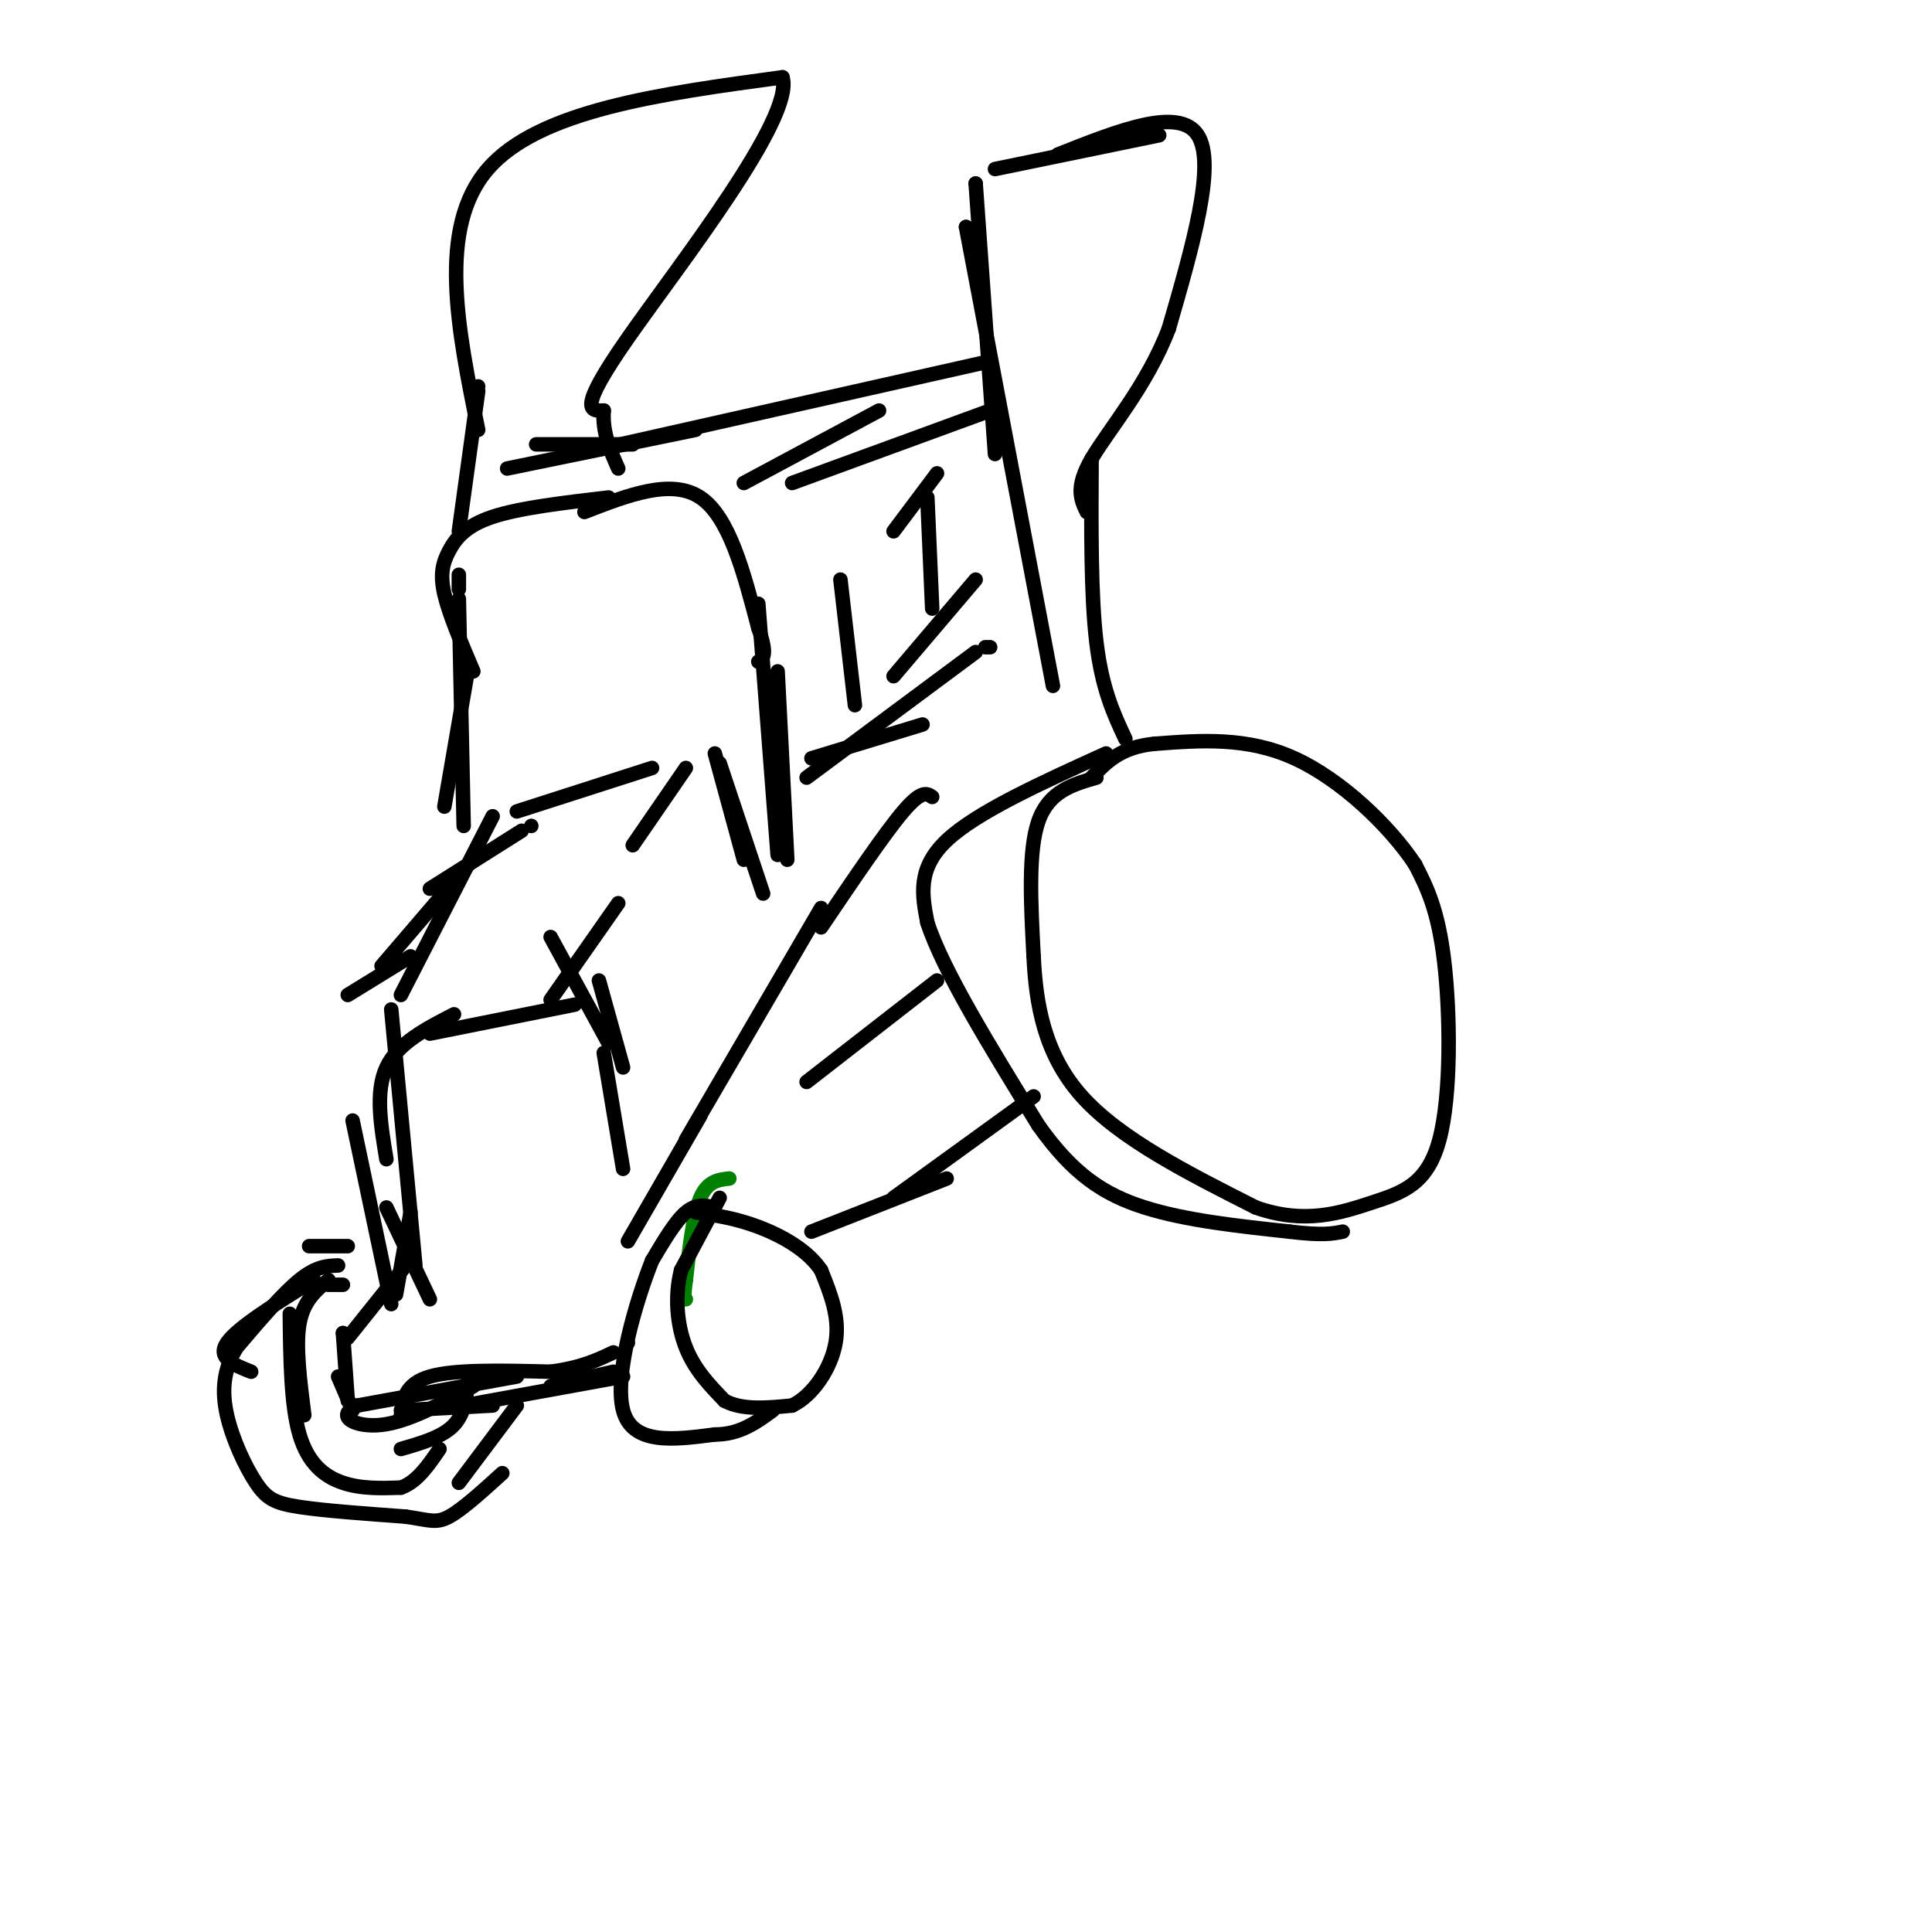 <svg viewBox='0 0 400 400' version='1.1' xmlns='http://www.w3.org/2000/svg' xmlns:xlink='http://www.w3.org/1999/xlink'><g fill='none' stroke='#008000' stroke-width='3' stroke-linecap='round' stroke-linejoin='round'><path d='M151,244c-2.250,0.250 -4.500,0.500 -6,4c-1.500,3.500 -2.250,10.250 -3,17'/><path d='M142,265c-0.500,3.500 -0.250,3.750 0,4'/></g>
<g fill='none' stroke='#000000' stroke-width='3' stroke-linecap='round' stroke-linejoin='round'><path d='M149,248c0.000,0.000 -8.000,15.000 -8,15'/><path d='M141,263c-1.378,5.400 -0.822,11.400 1,16c1.822,4.600 4.911,7.800 8,11'/><path d='M150,290c3.667,2.000 8.833,1.500 14,1'/><path d='M164,291c4.311,-2.067 8.089,-7.733 9,-13c0.911,-5.267 -1.044,-10.133 -3,-15'/><path d='M170,263c-2.778,-4.200 -8.222,-7.200 -13,-9c-4.778,-1.800 -8.889,-2.400 -13,-3'/><path d='M227,161c-4.917,1.417 -9.833,2.833 -12,9c-2.167,6.167 -1.583,17.083 -1,28'/><path d='M214,198c0.467,9.778 2.133,20.222 10,29c7.867,8.778 21.933,15.889 36,23'/><path d='M260,250c10.191,3.593 17.670,1.077 24,-1c6.330,-2.077 11.512,-3.713 14,-13c2.488,-9.287 2.282,-26.225 1,-37c-1.282,-10.775 -3.641,-15.388 -6,-20'/><path d='M293,179c-5.200,-7.867 -15.200,-17.533 -25,-22c-9.800,-4.467 -19.400,-3.733 -29,-3'/><path d='M239,154c-7.000,0.667 -10.000,3.833 -13,7'/><path d='M229,156c-13.417,6.083 -26.833,12.167 -33,18c-6.167,5.833 -5.083,11.417 -4,17'/><path d='M192,191c3.167,9.833 13.083,25.917 23,42'/><path d='M215,233c7.133,10.089 13.467,14.311 22,17c8.533,2.689 19.267,3.844 30,5'/><path d='M267,255c6.833,0.833 8.917,0.417 11,0'/><path d='M148,250c-1.917,-0.417 -3.833,-0.833 -6,1c-2.167,1.833 -4.583,5.917 -7,10'/><path d='M135,261c-3.267,8.222 -7.933,23.778 -6,31c1.933,7.222 10.467,6.111 19,5'/><path d='M148,297c5.167,0.000 8.583,-2.500 12,-5'/><path d='M168,255c0.000,0.000 28.000,-11.000 28,-11'/><path d='M185,248c0.000,0.000 29.000,-21.000 29,-21'/><path d='M127,284c0.000,0.000 -13.000,3.000 -13,3'/><path d='M129,285c0.000,0.000 -33.000,6.000 -33,6'/><path d='M102,291c0.000,0.000 -19.000,1.000 -19,1'/><path d='M83,293c0.417,-3.250 0.833,-6.500 6,-8c5.167,-1.500 15.083,-1.250 25,-1'/><path d='M114,284c6.333,-0.833 9.667,-2.417 13,-4'/><path d='M130,278c0.000,0.000 0.000,0.000 0,0'/><path d='M107,285c0.000,0.000 -33.000,6.000 -33,6'/><path d='M74,291c-4.867,2.178 -0.533,4.622 5,4c5.533,-0.622 12.267,-4.311 19,-8'/><path d='M73,292c0.000,0.000 -3.000,-7.000 -3,-7'/><path d='M72,290c0.000,0.000 -1.000,-14.000 -1,-14'/><path d='M71,276c0.000,0.000 0.000,0.000 0,0'/><path d='M72,277c0.000,0.000 12.000,-15.000 12,-15'/><path d='M71,266c0.000,0.000 -3.000,0.000 -3,0'/><path d='M65,265c-7.917,4.917 -15.833,9.833 -18,13c-2.167,3.167 1.417,4.583 5,6'/><path d='M68,265c-2.583,2.167 -5.167,4.333 -6,9c-0.833,4.667 0.083,11.833 1,19'/><path d='M60,272c0.111,9.467 0.222,18.933 2,25c1.778,6.067 5.222,8.733 9,10c3.778,1.267 7.889,1.133 12,1'/><path d='M83,308c3.333,-1.167 5.667,-4.583 8,-8'/><path d='M70,262c-2.250,0.083 -4.500,0.167 -8,3c-3.500,2.833 -8.250,8.417 -13,14'/><path d='M49,279c-2.754,4.561 -3.140,8.965 -2,14c1.140,5.035 3.807,10.702 6,14c2.193,3.298 3.912,4.228 9,5c5.088,0.772 13.544,1.386 22,2'/><path d='M84,314c4.933,0.711 6.267,1.489 9,0c2.733,-1.489 6.867,-5.244 11,-9'/><path d='M82,268c0.000,0.000 3.000,-17.000 3,-17'/><path d='M89,269c0.000,0.000 -9.000,-19.000 -9,-19'/><path d='M81,270c0.000,0.000 -8.000,-38.000 -8,-38'/><path d='M86,262c0.000,0.000 -5.000,-53.000 -5,-53'/><path d='M80,240c-1.167,-7.000 -2.333,-14.000 0,-19c2.333,-5.000 8.167,-8.000 14,-11'/><path d='M89,214c0.000,0.000 30.000,-6.000 30,-6'/><path d='M114,207c0.000,0.000 14.000,-20.000 14,-20'/><path d='M79,200c0.000,0.000 18.000,-21.000 18,-21'/><path d='M72,206c0.000,0.000 13.000,-8.000 13,-8'/><path d='M83,206c0.000,0.000 19.000,-37.000 19,-37'/><path d='M89,184c0.000,0.000 19.000,-12.000 19,-12'/><path d='M110,171c0.000,0.000 0.000,0.000 0,0'/><path d='M107,168c0.000,0.000 28.000,-9.000 28,-9'/><path d='M142,159c0.000,0.000 -11.000,16.000 -11,16'/><path d='M125,212c0.000,0.000 0.000,1.000 0,1'/><path d='M124,203c0.000,0.000 5.000,18.000 5,18'/><path d='M114,194c0.000,0.000 12.000,22.000 12,22'/><path d='M148,156c0.000,0.000 6.000,22.000 6,22'/><path d='M149,158c0.000,0.000 9.000,27.000 9,27'/><path d='M125,218c0.000,0.000 4.000,24.000 4,24'/><path d='M130,257c0.000,0.000 15.000,-26.000 15,-26'/><path d='M142,236c0.000,0.000 28.000,-48.000 28,-48'/><path d='M163,178c0.000,0.000 -2.000,-39.000 -2,-39'/><path d='M161,177c0.000,0.000 -4.000,-52.000 -4,-52'/><path d='M92,167c0.000,0.000 5.000,-29.000 5,-29'/><path d='M96,171c0.000,0.000 -1.000,-47.000 -1,-47'/><path d='M95,122c0.000,0.000 0.000,-3.000 0,-3'/><path d='M98,139c-2.524,-5.929 -5.048,-11.857 -6,-16c-0.952,-4.143 -0.333,-6.500 1,-9c1.333,-2.500 3.381,-5.143 9,-7c5.619,-1.857 14.810,-2.929 24,-4'/><path d='M121,106c9.000,-3.500 18.000,-7.000 24,-3c6.000,4.000 9.000,15.500 12,27'/><path d='M157,130c2.000,5.667 1.000,6.333 0,7'/><path d='M154,100c0.000,0.000 28.000,-15.000 28,-15'/><path d='M164,100c0.000,0.000 41.000,-15.000 41,-15'/><path d='M205,85c0.000,0.000 0.000,0.000 0,0'/><path d='M233,153c-2.417,-5.167 -4.833,-10.333 -6,-20c-1.167,-9.667 -1.083,-23.833 -1,-38'/><path d='M218,142c0.000,0.000 -18.000,-95.000 -18,-95'/><path d='M200,47c0.000,0.000 0.000,0.000 0,0'/><path d='M206,94c0.000,0.000 -4.000,-56.000 -4,-56'/><path d='M202,38c0.000,0.000 0.000,0.000 0,0'/><path d='M219,32c12.583,-5.000 25.167,-10.000 29,-4c3.833,6.000 -1.083,23.000 -6,40'/><path d='M242,68c-4.444,11.733 -12.556,21.067 -16,27c-3.444,5.933 -2.222,8.467 -1,11'/><path d='M206,35c0.000,0.000 34.000,-7.000 34,-7'/><path d='M105,97c0.000,0.000 39.000,-8.000 39,-8'/><path d='M124,93c0.000,0.000 80.000,-18.000 80,-18'/><path d='M95,110c0.000,0.000 4.000,-29.000 4,-29'/><path d='M99,80c0.000,0.000 0.000,0.000 0,0'/><path d='M99,89c-4.250,-20.917 -8.500,-41.833 2,-54c10.500,-12.167 35.750,-15.583 61,-19'/><path d='M162,16c2.600,8.378 -21.400,38.822 -32,54c-10.600,15.178 -7.800,15.089 -5,15'/><path d='M125,85c-0.333,4.500 1.333,8.250 3,12'/><path d='M111,92c0.000,0.000 20.000,0.000 20,0'/><path d='M168,157c0.000,0.000 23.000,-7.000 23,-7'/><path d='M167,161c0.000,0.000 35.000,-26.000 35,-26'/><path d='M204,134c0.000,0.000 1.000,0.000 1,0'/><path d='M174,120c0.000,0.000 3.000,26.000 3,26'/><path d='M192,103c0.000,0.000 1.000,23.000 1,23'/><path d='M185,110c0.000,0.000 9.000,-12.000 9,-12'/><path d='M185,140c0.000,0.000 17.000,-20.000 17,-20'/><path d='M170,192c6.583,-9.750 13.167,-19.500 17,-24c3.833,-4.500 4.917,-3.750 6,-3'/><path d='M167,224c0.000,0.000 27.000,-21.000 27,-21'/><path d='M64,258c0.000,0.000 8.000,0.000 8,0'/><path d='M83,300c4.333,-1.250 8.667,-2.500 11,-5c2.333,-2.500 2.667,-6.250 3,-10'/><path d='M95,307c0.000,0.000 12.000,-16.000 12,-16'/></g>
</svg>